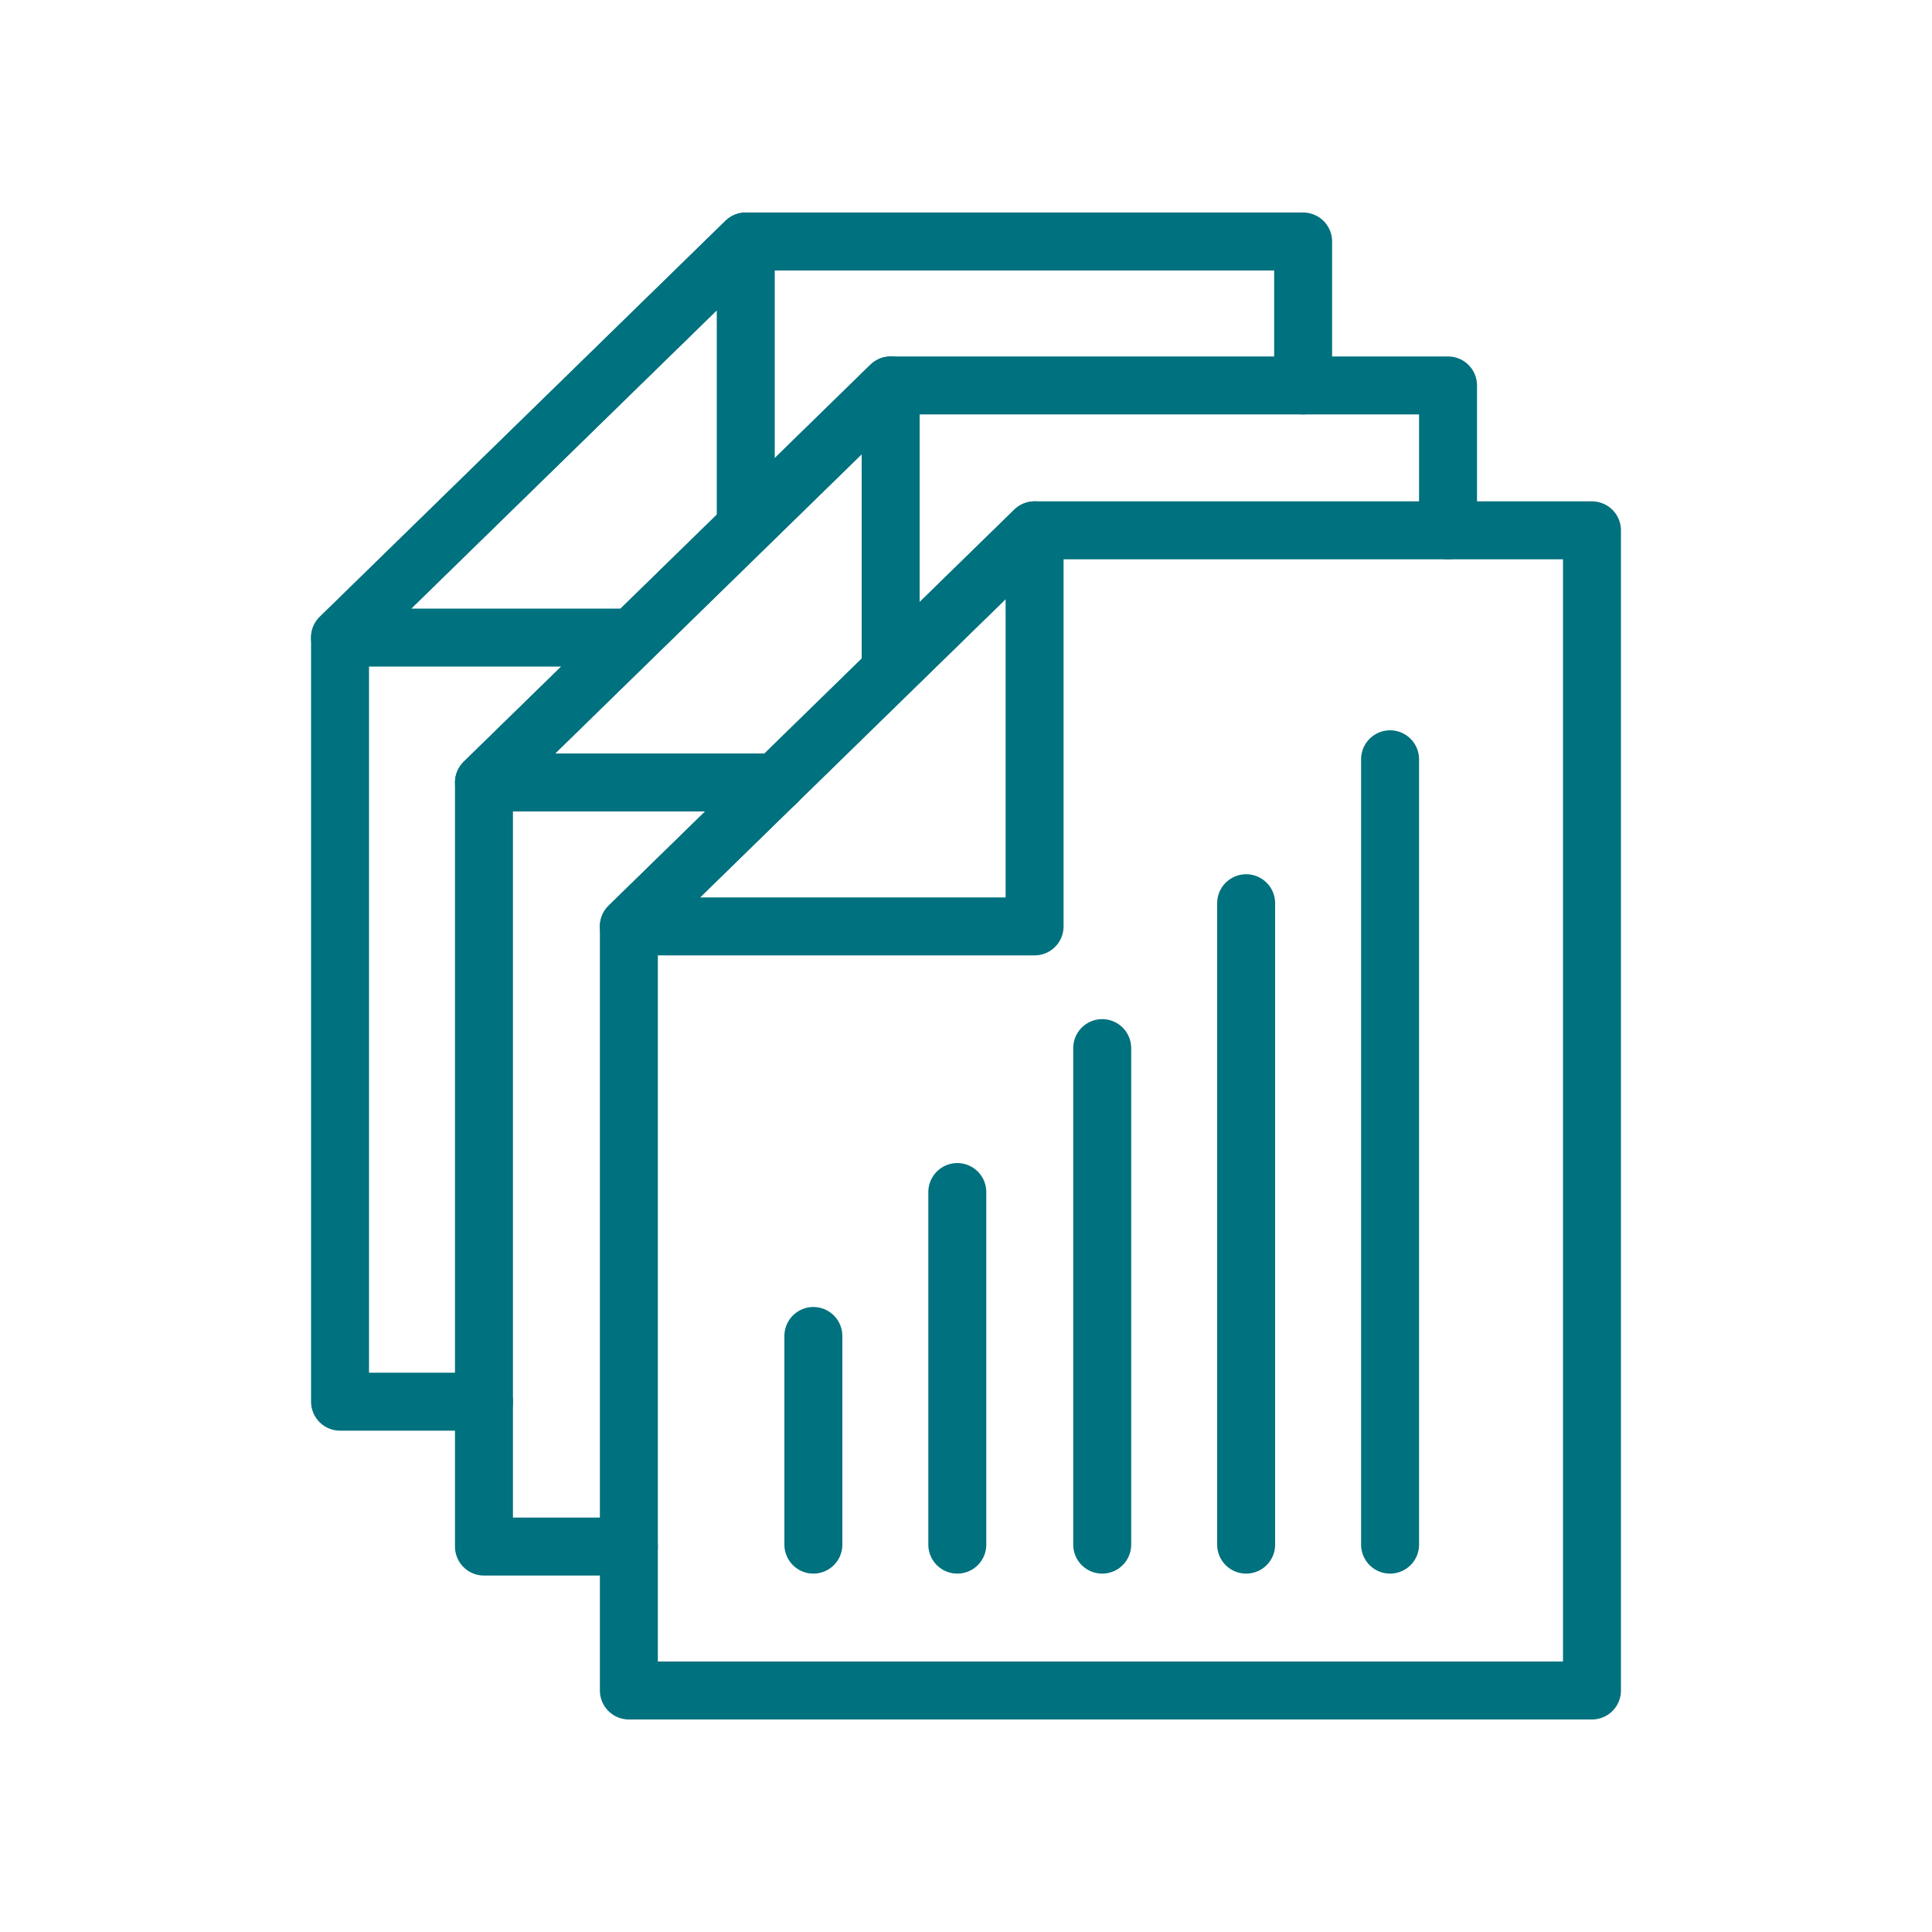 <?xml version="1.0" encoding="utf-8"?>
<!-- Generator: Adobe Illustrator 22.0.0, SVG Export Plug-In . SVG Version: 6.00 Build 0)  -->
<svg version="1.1" id="Layer_1" xmlns="http://www.w3.org/2000/svg" xmlns:xlink="http://www.w3.org/1999/xlink" x="0px" y="0px"
	 viewBox="0 0 200 200" style="enable-background:new 0 0 200 200;" xml:space="preserve">
<style type="text/css">
	.st0{fill:none;stroke:#00717E;stroke-width:6;stroke-linecap:round;stroke-linejoin:round;stroke-miterlimit:10;}
	.st1{fill:none;stroke:#00717E;stroke-width:3;stroke-linecap:round;stroke-linejoin:round;stroke-miterlimit:10;}
</style>
<g>
	<g>
		<polygon class="st0" points="164.8,54.9 107.1,54.9 65.1,95.9 65.1,175 164.8,175 		"/>
		<polygon class="st0" points="65.1,95.9 107.1,54.9 107.1,95.9 		"/>
	</g>
	<g>
		<polyline class="st0" points="149.9,54.9 149.9,39.9 92.2,39.9 50.1,81 50.1,160.1 65.1,160.1 		"/>
		<polyline class="st0" points="80.4,81 50.1,81 92.2,39.9 92.2,69.4 		"/>
	</g>
	<g>
		<polyline class="st0" points="134.9,39.9 134.9,25 77.2,25 35.2,66 35.2,145.1 50.1,145.1 		"/>
		<polyline class="st0" points="65.4,66 35.2,66 77.2,25 77.2,54.5 		"/>
	</g>
	<g>
		<line class="st0" x1="84.2" y1="159.9" x2="84.2" y2="138.3"/>
		<line class="st0" x1="99.1" y1="159.9" x2="99.1" y2="123.4"/>
		<line class="st0" x1="114.1" y1="159.9" x2="114.1" y2="108.5"/>
		<line class="st0" x1="129" y1="159.9" x2="129" y2="93.5"/>
		<line class="st0" x1="143.9" y1="159.9" x2="143.9" y2="78.6"/>
	</g>
</g>
</svg>
